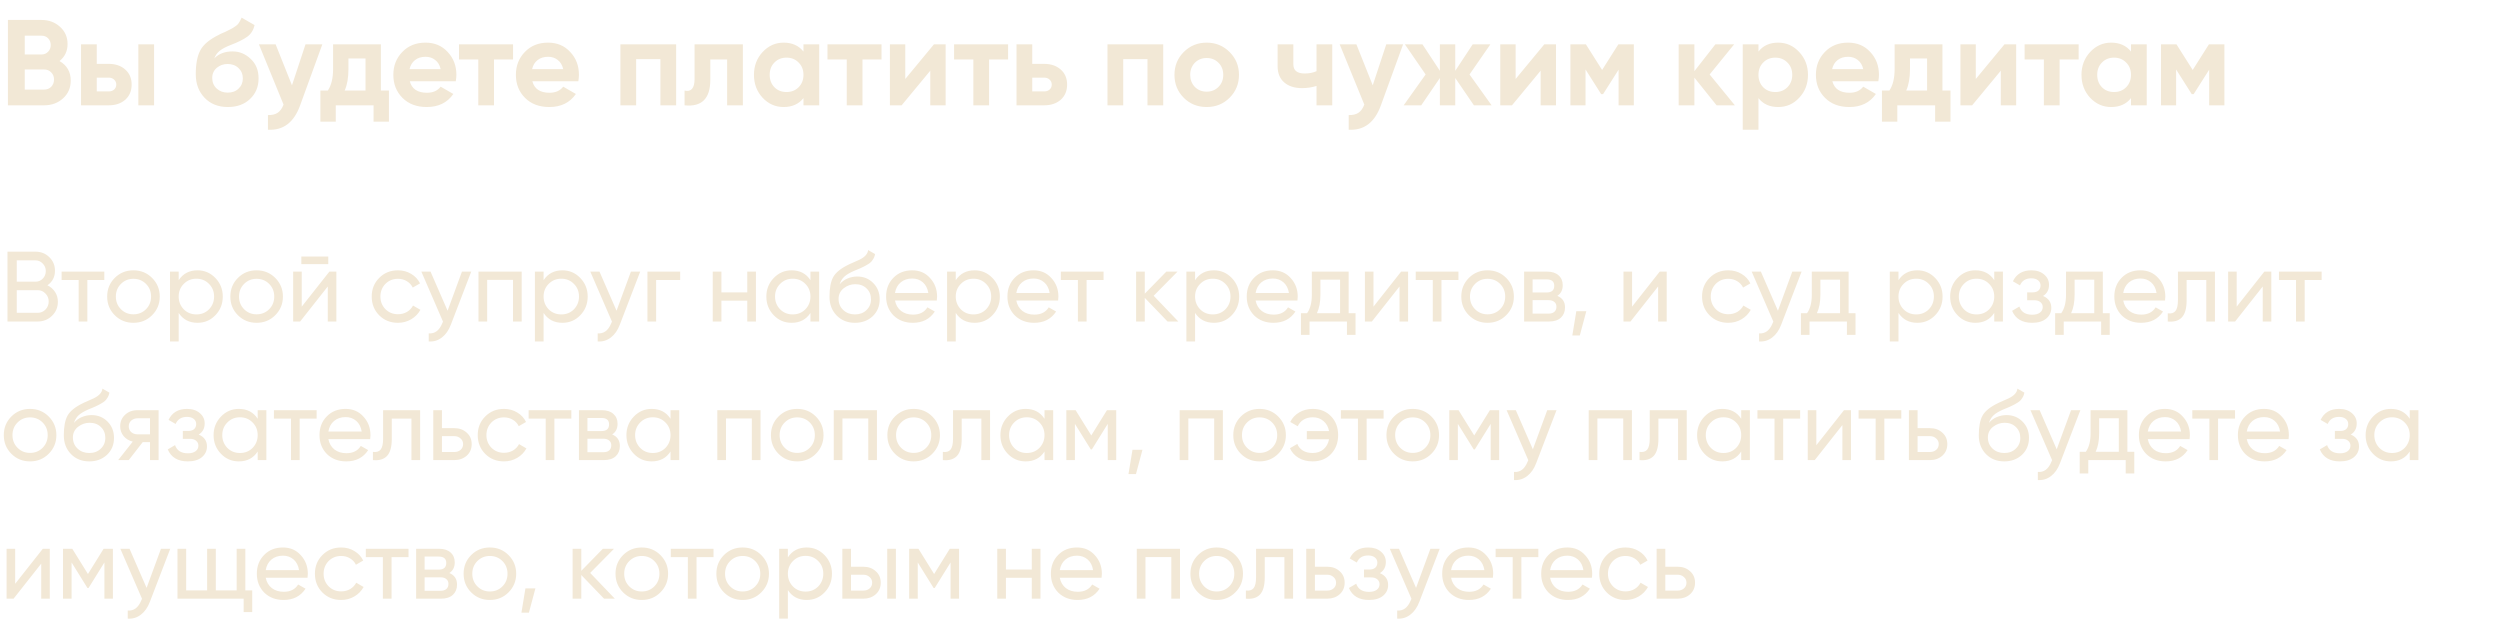 <?xml version="1.0" encoding="UTF-8"?> <svg xmlns="http://www.w3.org/2000/svg" width="451" height="116" viewBox="0 0 451 116" fill="none"> <path d="M10.736 11.014C12.085 11.791 12.76 12.965 12.76 14.534C12.76 15.839 12.298 16.91 11.374 17.746C10.45 18.582 9.313 19 7.964 19H1.43V3.6H7.502C8.807 3.6 9.915 4.011 10.824 4.832C11.733 5.653 12.188 6.687 12.188 7.934C12.188 9.21 11.704 10.237 10.736 11.014ZM7.502 6.438H4.466V9.826H7.502C7.971 9.826 8.36 9.665 8.668 9.342C8.991 9.019 9.152 8.616 9.152 8.132C9.152 7.648 8.998 7.245 8.69 6.922C8.382 6.599 7.986 6.438 7.502 6.438ZM4.466 16.162H7.964C8.477 16.162 8.903 15.993 9.24 15.656C9.577 15.304 9.746 14.864 9.746 14.336C9.746 13.823 9.577 13.397 9.24 13.06C8.903 12.708 8.477 12.532 7.964 12.532H4.466V16.162ZM17.456 11.52H19.59C20.837 11.52 21.842 11.865 22.604 12.554C23.367 13.229 23.748 14.131 23.748 15.26C23.748 16.389 23.367 17.299 22.604 17.988C21.842 18.663 20.837 19 19.59 19H14.618V8H17.456V11.52ZM24.958 19V8H27.796V19H24.958ZM17.456 16.492H19.612C20.008 16.492 20.331 16.382 20.58 16.162C20.844 15.927 20.976 15.627 20.976 15.26C20.976 14.893 20.844 14.593 20.58 14.358C20.331 14.123 20.008 14.006 19.612 14.006H17.456V16.492ZM41.102 19.308C39.371 19.308 37.971 18.751 36.9 17.636C35.844 16.521 35.316 15.106 35.316 13.39C35.316 11.527 35.594 10.083 36.152 9.056C36.694 8.029 37.816 7.098 39.518 6.262C39.562 6.233 39.642 6.189 39.76 6.13C39.892 6.071 40.024 6.013 40.156 5.954C40.303 5.895 40.442 5.837 40.574 5.778L41.498 5.316C41.718 5.213 41.953 5.081 42.202 4.92C42.569 4.7 42.84 4.473 43.016 4.238C43.192 4.003 43.383 3.651 43.588 3.182L45.92 4.524C45.729 5.419 45.297 6.115 44.622 6.614C43.932 7.113 42.935 7.611 41.63 8.11C40.721 8.462 40.046 8.821 39.606 9.188C39.166 9.555 38.85 10.002 38.66 10.53C39.467 9.694 40.566 9.276 41.96 9.276C43.192 9.276 44.277 9.723 45.216 10.618C46.169 11.498 46.646 12.671 46.646 14.138C46.646 15.649 46.133 16.888 45.106 17.856C44.094 18.824 42.759 19.308 41.102 19.308ZM41.058 11.542C40.325 11.542 39.679 11.769 39.122 12.224C38.565 12.693 38.286 13.302 38.286 14.05C38.286 14.827 38.55 15.465 39.078 15.964C39.62 16.463 40.288 16.712 41.08 16.712C41.886 16.712 42.539 16.47 43.038 15.986C43.551 15.502 43.808 14.886 43.808 14.138C43.808 13.39 43.551 12.774 43.038 12.29C42.525 11.791 41.864 11.542 41.058 11.542ZM52.671 15.392L55.113 8H58.149L54.145 19C53.03 22.095 51.094 23.561 48.337 23.4V20.76C49.085 20.775 49.671 20.635 50.097 20.342C50.537 20.049 50.889 19.557 51.153 18.868L46.709 8H49.723L52.671 15.392ZM68.712 8V16.338H70.164V21.948H67.392V19H60.572V21.948H57.8V16.338H59.142C59.772 15.399 60.088 14.101 60.088 12.444V8H68.712ZM62.178 16.338H65.94V10.552H62.86V12.444C62.86 14.028 62.632 15.326 62.178 16.338ZM82.222 14.666H73.928C74.295 16.045 75.329 16.734 77.03 16.734C78.116 16.734 78.937 16.367 79.494 15.634L81.782 16.954C80.697 18.523 79.098 19.308 76.986 19.308C75.168 19.308 73.708 18.758 72.608 17.658C71.508 16.558 70.958 15.172 70.958 13.5C70.958 11.857 71.501 10.479 72.586 9.364C73.657 8.249 75.05 7.692 76.766 7.692C78.394 7.692 79.722 8.249 80.748 9.364C81.804 10.479 82.332 11.857 82.332 13.5C82.332 13.808 82.296 14.197 82.222 14.666ZM73.884 12.466H79.494C79.333 11.747 79.003 11.197 78.504 10.816C78.02 10.435 77.441 10.244 76.766 10.244C76.004 10.244 75.373 10.442 74.874 10.838C74.376 11.219 74.046 11.762 73.884 12.466ZM82.806 8H92.552V10.728H89.12V19H86.282V10.728H82.806V8ZM104.33 14.666H96.036C96.403 16.045 97.436 16.734 99.138 16.734C100.223 16.734 101.045 16.367 101.602 15.634L103.89 16.954C102.805 18.523 101.206 19.308 99.094 19.308C97.275 19.308 95.816 18.758 94.716 17.658C93.616 16.558 93.066 15.172 93.066 13.5C93.066 11.857 93.609 10.479 94.694 9.364C95.764 8.249 97.158 7.692 98.874 7.692C100.502 7.692 101.829 8.249 102.856 9.364C103.912 10.479 104.44 11.857 104.44 13.5C104.44 13.808 104.403 14.197 104.33 14.666ZM95.992 12.466H101.602C101.441 11.747 101.111 11.197 100.612 10.816C100.128 10.435 99.549 10.244 98.874 10.244C98.111 10.244 97.481 10.442 96.982 10.838C96.483 11.219 96.153 11.762 95.992 12.466ZM111.921 8H121.975V19H119.137V10.662H114.759V19H111.921V8ZM125.301 8H134.013V19H131.175V10.728H128.139V14.402C128.139 17.79 126.592 19.323 123.497 19V16.338C124.084 16.485 124.531 16.382 124.839 16.03C125.147 15.678 125.301 15.084 125.301 14.248V8ZM144.945 9.298V8H147.783V19H144.945V17.702C144.094 18.773 142.899 19.308 141.359 19.308C139.892 19.308 138.631 18.751 137.575 17.636C136.534 16.507 136.013 15.128 136.013 13.5C136.013 11.887 136.534 10.515 137.575 9.386C138.631 8.257 139.892 7.692 141.359 7.692C142.899 7.692 144.094 8.227 144.945 9.298ZM139.709 15.744C140.281 16.316 141.007 16.602 141.887 16.602C142.767 16.602 143.493 16.316 144.065 15.744C144.652 15.157 144.945 14.409 144.945 13.5C144.945 12.591 144.652 11.85 144.065 11.278C143.493 10.691 142.767 10.398 141.887 10.398C141.007 10.398 140.281 10.691 139.709 11.278C139.137 11.85 138.851 12.591 138.851 13.5C138.851 14.409 139.137 15.157 139.709 15.744ZM149.279 8H159.025V10.728H155.593V19H152.755V10.728H149.279V8ZM163.312 14.248L168.482 8H170.594V19H167.822V12.752L162.652 19H160.54V8H163.312V14.248ZM172.116 8H181.862V10.728H178.43V19H175.592V10.728H172.116V8ZM186.216 11.52H188.35C189.597 11.52 190.601 11.865 191.364 12.554C192.127 13.229 192.508 14.131 192.508 15.26C192.508 16.389 192.127 17.299 191.364 17.988C190.601 18.663 189.597 19 188.35 19H183.378V8H186.216V11.52ZM186.216 16.492H188.372C188.768 16.492 189.091 16.382 189.34 16.162C189.604 15.927 189.736 15.627 189.736 15.26C189.736 14.893 189.604 14.593 189.34 14.358C189.091 14.123 188.768 14.006 188.372 14.006H186.216V16.492ZM199.792 8H209.846V19H207.008V10.662H202.63V19H199.792V8ZM221.818 17.636C220.704 18.751 219.325 19.308 217.682 19.308C216.04 19.308 214.661 18.751 213.546 17.636C212.432 16.521 211.874 15.143 211.874 13.5C211.874 11.872 212.432 10.501 213.546 9.386C214.676 8.257 216.054 7.692 217.682 7.692C219.31 7.692 220.689 8.257 221.818 9.386C222.948 10.515 223.512 11.887 223.512 13.5C223.512 15.128 222.948 16.507 221.818 17.636ZM215.548 15.678C216.12 16.25 216.832 16.536 217.682 16.536C218.533 16.536 219.244 16.25 219.816 15.678C220.388 15.106 220.674 14.38 220.674 13.5C220.674 12.62 220.388 11.894 219.816 11.322C219.244 10.75 218.533 10.464 217.682 10.464C216.832 10.464 216.12 10.75 215.548 11.322C214.991 11.909 214.712 12.635 214.712 13.5C214.712 14.365 214.991 15.091 215.548 15.678ZM237.499 12.84V8H240.337V19H237.499V15.502C236.678 15.766 235.805 15.898 234.881 15.898C233.532 15.898 232.461 15.553 231.669 14.864C230.877 14.175 230.481 13.199 230.481 11.938V8H233.319V11.608C233.319 12.708 234.001 13.258 235.365 13.258C236.172 13.258 236.883 13.119 237.499 12.84ZM247.641 15.392L250.083 8H253.119L249.115 19C248.001 22.095 246.065 23.561 243.307 23.4V20.76C244.055 20.775 244.642 20.635 245.067 20.342C245.507 20.049 245.859 19.557 246.123 18.868L241.679 8H244.693L247.641 15.392ZM265.102 13.434L269.084 19H265.894L262.528 14.072V19H259.756V14.072L256.39 19H253.222L257.182 13.434L253.442 8H256.61L259.756 12.774V8H262.528V12.774L265.674 8H268.864L265.102 13.434ZM273.42 14.248L278.59 8H280.702V19H277.93V12.752L272.76 19H270.648V8H273.42V14.248ZM291.948 8H294.742V19H291.992V12.576L289.198 16.976H288.846L286.03 12.532V19H283.302V8H286.096L289.022 12.62L291.948 8ZM308.419 13.434L312.973 19H309.673L305.669 14.006V19H302.831V8H305.669V12.84L309.453 8H312.841L308.419 13.434ZM320.792 7.692C322.273 7.692 323.534 8.257 324.576 9.386C325.632 10.515 326.16 11.887 326.16 13.5C326.16 15.143 325.632 16.521 324.576 17.636C323.549 18.751 322.288 19.308 320.792 19.308C319.252 19.308 318.064 18.773 317.228 17.702V23.4H314.39V8H317.228V9.298C318.064 8.227 319.252 7.692 320.792 7.692ZM318.086 15.744C318.658 16.316 319.384 16.602 320.264 16.602C321.144 16.602 321.87 16.316 322.442 15.744C323.028 15.157 323.322 14.409 323.322 13.5C323.322 12.591 323.028 11.85 322.442 11.278C321.87 10.691 321.144 10.398 320.264 10.398C319.384 10.398 318.658 10.691 318.086 11.278C317.514 11.85 317.228 12.591 317.228 13.5C317.228 14.409 317.514 15.157 318.086 15.744ZM338.853 14.666H330.559C330.926 16.045 331.96 16.734 333.661 16.734C334.747 16.734 335.568 16.367 336.125 15.634L338.413 16.954C337.328 18.523 335.729 19.308 333.617 19.308C331.799 19.308 330.339 18.758 329.239 17.658C328.139 16.558 327.589 15.172 327.589 13.5C327.589 11.857 328.132 10.479 329.217 9.364C330.288 8.249 331.681 7.692 333.397 7.692C335.025 7.692 336.353 8.249 337.379 9.364C338.435 10.479 338.963 11.857 338.963 13.5C338.963 13.808 338.927 14.197 338.853 14.666ZM330.515 12.466H336.125C335.964 11.747 335.634 11.197 335.135 10.816C334.651 10.435 334.072 10.244 333.397 10.244C332.635 10.244 332.004 10.442 331.505 10.838C331.007 11.219 330.677 11.762 330.515 12.466ZM350.415 8V16.338H351.867V21.948H349.095V19H342.275V21.948H339.503V16.338H340.845C341.475 15.399 341.791 14.101 341.791 12.444V8H350.415ZM343.881 16.338H347.643V10.552H344.563V12.444C344.563 14.028 344.335 15.326 343.881 16.338ZM356.435 14.248L361.605 8H363.717V19H360.945V12.752L355.775 19H353.663V8H356.435V14.248ZM365.24 8H374.986V10.728H371.554V19H368.716V10.728H365.24V8ZM384.431 9.298V8H387.269V19H384.431V17.702C383.581 18.773 382.385 19.308 380.845 19.308C379.379 19.308 378.117 18.751 377.061 17.636C376.02 16.507 375.499 15.128 375.499 13.5C375.499 11.887 376.02 10.515 377.061 9.386C378.117 8.257 379.379 7.692 380.845 7.692C382.385 7.692 383.581 8.227 384.431 9.298ZM379.195 15.744C379.767 16.316 380.493 16.602 381.373 16.602C382.253 16.602 382.979 16.316 383.551 15.744C384.138 15.157 384.431 14.409 384.431 13.5C384.431 12.591 384.138 11.85 383.551 11.278C382.979 10.691 382.253 10.398 381.373 10.398C380.493 10.398 379.767 10.691 379.195 11.278C378.623 11.85 378.337 12.591 378.337 13.5C378.337 14.409 378.623 15.157 379.195 15.744ZM398.489 8H401.283V19H398.533V12.576L395.739 16.976H395.387L392.571 12.532V19H389.843V8H392.637L395.563 12.62L398.489 8Z" fill="#F2E8D6"></path> <path d="M8.55 51.466C9.138 51.754 9.6 52.156 9.936 52.672C10.272 53.188 10.44 53.776 10.44 54.436C10.44 55.444 10.086 56.29 9.378 56.974C8.67 57.658 7.806 58 6.786 58H1.35V45.4H6.39C7.386 45.4 8.22 45.73 8.892 46.39C9.576 47.05 9.918 47.866 9.918 48.838C9.918 49.966 9.462 50.842 8.55 51.466ZM6.39 46.966H3.024V50.818H6.39C6.918 50.818 7.362 50.632 7.722 50.26C8.082 49.888 8.262 49.432 8.262 48.892C8.262 48.364 8.076 47.914 7.704 47.542C7.344 47.158 6.906 46.966 6.39 46.966ZM3.024 56.434H6.786C7.35 56.434 7.824 56.236 8.208 55.84C8.592 55.444 8.784 54.958 8.784 54.382C8.784 53.818 8.586 53.338 8.19 52.942C7.818 52.546 7.35 52.348 6.786 52.348H3.024V56.434ZM11.114 49H18.818V50.512H15.758V58H14.192V50.512H11.114V49ZM27.434 56.866C26.522 57.778 25.4 58.234 24.068 58.234C22.736 58.234 21.614 57.778 20.702 56.866C19.79 55.954 19.334 54.832 19.334 53.5C19.334 52.168 19.79 51.046 20.702 50.134C21.614 49.222 22.736 48.766 24.068 48.766C25.4 48.766 26.522 49.222 27.434 50.134C28.358 51.058 28.82 52.18 28.82 53.5C28.82 54.82 28.358 55.942 27.434 56.866ZM24.068 56.704C24.968 56.704 25.724 56.398 26.336 55.786C26.948 55.174 27.254 54.412 27.254 53.5C27.254 52.588 26.948 51.826 26.336 51.214C25.724 50.602 24.968 50.296 24.068 50.296C23.18 50.296 22.43 50.602 21.818 51.214C21.206 51.826 20.9 52.588 20.9 53.5C20.9 54.412 21.206 55.174 21.818 55.786C22.43 56.398 23.18 56.704 24.068 56.704ZM35.635 48.766C36.895 48.766 37.968 49.228 38.856 50.152C39.745 51.076 40.188 52.192 40.188 53.5C40.188 54.82 39.745 55.942 38.856 56.866C37.98 57.778 36.907 58.234 35.635 58.234C34.147 58.234 33.013 57.64 32.233 56.452V61.6H30.666V49H32.233V50.548C33.013 49.36 34.147 48.766 35.635 48.766ZM35.437 56.722C36.337 56.722 37.093 56.416 37.705 55.804C38.316 55.168 38.623 54.4 38.623 53.5C38.623 52.588 38.316 51.826 37.705 51.214C37.093 50.59 36.337 50.278 35.437 50.278C34.525 50.278 33.763 50.59 33.151 51.214C32.538 51.826 32.233 52.588 32.233 53.5C32.233 54.4 32.538 55.168 33.151 55.804C33.763 56.416 34.525 56.722 35.437 56.722ZM49.653 56.866C48.741 57.778 47.619 58.234 46.287 58.234C44.955 58.234 43.833 57.778 42.921 56.866C42.009 55.954 41.553 54.832 41.553 53.5C41.553 52.168 42.009 51.046 42.921 50.134C43.833 49.222 44.955 48.766 46.287 48.766C47.619 48.766 48.741 49.222 49.653 50.134C50.577 51.058 51.039 52.18 51.039 53.5C51.039 54.82 50.577 55.942 49.653 56.866ZM46.287 56.704C47.187 56.704 47.943 56.398 48.555 55.786C49.167 55.174 49.473 54.412 49.473 53.5C49.473 52.588 49.167 51.826 48.555 51.214C47.943 50.602 47.187 50.296 46.287 50.296C45.399 50.296 44.649 50.602 44.037 51.214C43.425 51.826 43.119 52.588 43.119 53.5C43.119 54.412 43.425 55.174 44.037 55.786C44.649 56.398 45.399 56.704 46.287 56.704ZM59.221 47.65H54.361V46.282H59.221V47.65ZM54.433 55.318L59.419 49H60.679V58H59.131V51.682L54.145 58H52.885V49H54.433V55.318ZM71.793 58.234C70.437 58.234 69.309 57.784 68.409 56.884C67.509 55.972 67.059 54.844 67.059 53.5C67.059 52.156 67.509 51.034 68.409 50.134C69.309 49.222 70.437 48.766 71.793 48.766C72.681 48.766 73.479 48.982 74.187 49.414C74.895 49.834 75.423 50.404 75.771 51.124L74.457 51.88C74.229 51.4 73.875 51.016 73.395 50.728C72.927 50.44 72.393 50.296 71.793 50.296C70.893 50.296 70.137 50.602 69.525 51.214C68.925 51.838 68.625 52.6 68.625 53.5C68.625 54.388 68.925 55.144 69.525 55.768C70.137 56.38 70.893 56.686 71.793 56.686C72.393 56.686 72.933 56.548 73.413 56.272C73.893 55.984 74.259 55.6 74.511 55.12L75.843 55.894C75.447 56.614 74.889 57.184 74.169 57.604C73.449 58.024 72.657 58.234 71.793 58.234ZM80.745 56.056L83.337 49H85.011L81.339 58.558C80.955 59.578 80.415 60.352 79.719 60.88C79.023 61.42 78.231 61.66 77.343 61.6V60.142C78.435 60.226 79.245 59.626 79.773 58.342L79.917 58.018L76.011 49H77.667L80.745 56.056ZM86.319 49H94.113V58H92.547V50.494H87.885V58H86.319V49ZM101.465 48.766C102.725 48.766 103.799 49.228 104.687 50.152C105.575 51.076 106.019 52.192 106.019 53.5C106.019 54.82 105.575 55.942 104.687 56.866C103.811 57.778 102.737 58.234 101.465 58.234C99.977 58.234 98.843 57.64 98.063 56.452V61.6H96.497V49H98.063V50.548C98.843 49.36 99.977 48.766 101.465 48.766ZM101.267 56.722C102.167 56.722 102.923 56.416 103.535 55.804C104.147 55.168 104.453 54.4 104.453 53.5C104.453 52.588 104.147 51.826 103.535 51.214C102.923 50.59 102.167 50.278 101.267 50.278C100.355 50.278 99.593 50.59 98.981 51.214C98.369 51.826 98.063 52.588 98.063 53.5C98.063 54.4 98.369 55.168 98.981 55.804C99.593 56.416 100.355 56.722 101.267 56.722ZM111.226 56.056L113.818 49H115.492L111.82 58.558C111.436 59.578 110.896 60.352 110.2 60.88C109.504 61.42 108.712 61.66 107.824 61.6V60.142C108.916 60.226 109.726 59.626 110.254 58.342L110.398 58.018L106.492 49H108.148L111.226 56.056ZM116.799 49H122.703V50.512H118.365V58H116.799V49ZM134.805 52.744V49H136.371V58H134.805V54.238H130.143V58H128.577V49H130.143V52.744H134.805ZM146.206 50.548V49H147.772V58H146.206V56.452C145.438 57.64 144.304 58.234 142.804 58.234C141.532 58.234 140.458 57.778 139.582 56.866C138.694 55.942 138.25 54.82 138.25 53.5C138.25 52.192 138.694 51.076 139.582 50.152C140.47 49.228 141.544 48.766 142.804 48.766C144.304 48.766 145.438 49.36 146.206 50.548ZM143.002 56.722C143.914 56.722 144.676 56.416 145.288 55.804C145.9 55.168 146.206 54.4 146.206 53.5C146.206 52.588 145.9 51.826 145.288 51.214C144.676 50.59 143.914 50.278 143.002 50.278C142.102 50.278 141.346 50.59 140.734 51.214C140.122 51.826 139.816 52.588 139.816 53.5C139.816 54.4 140.122 55.168 140.734 55.804C141.346 56.416 142.102 56.722 143.002 56.722ZM154.231 58.234C152.899 58.234 151.801 57.796 150.937 56.92C150.073 56.032 149.641 54.904 149.641 53.536C149.641 51.988 149.863 50.806 150.307 49.99C150.763 49.162 151.687 48.412 153.079 47.74C153.151 47.704 153.235 47.662 153.331 47.614C153.439 47.566 153.565 47.512 153.709 47.452C153.865 47.38 153.997 47.32 154.105 47.272L155.077 46.84C156.037 46.36 156.547 45.784 156.607 45.112L157.867 45.832C157.783 46.252 157.645 46.588 157.453 46.84C157.441 46.864 157.405 46.918 157.345 47.002C157.285 47.074 157.243 47.128 157.219 47.164C157.195 47.188 157.153 47.23 157.093 47.29C157.045 47.338 156.991 47.386 156.931 47.434C156.883 47.482 156.817 47.53 156.733 47.578C156.289 47.854 155.971 48.034 155.779 48.118C155.707 48.154 155.629 48.19 155.545 48.226C155.473 48.262 155.413 48.292 155.365 48.316C155.317 48.34 155.281 48.358 155.257 48.37L154.663 48.622L154.087 48.856C153.283 49.204 152.689 49.558 152.305 49.918C151.921 50.278 151.645 50.734 151.477 51.286C151.849 50.83 152.317 50.482 152.881 50.242C153.457 50.002 154.045 49.882 154.645 49.882C155.785 49.882 156.739 50.266 157.507 51.034C158.299 51.814 158.695 52.804 158.695 54.004C158.695 55.228 158.275 56.242 157.435 57.046C156.583 57.838 155.515 58.234 154.231 58.234ZM157.129 54.004C157.129 53.2 156.865 52.546 156.337 52.042C155.821 51.526 155.137 51.268 154.285 51.268C153.529 51.268 152.833 51.514 152.197 52.006C151.585 52.498 151.279 53.134 151.279 53.914C151.279 54.73 151.561 55.402 152.125 55.93C152.689 56.458 153.391 56.722 154.231 56.722C155.083 56.722 155.773 56.464 156.301 55.948C156.853 55.432 157.129 54.784 157.129 54.004ZM168.998 54.22H161.456C161.612 55.012 161.978 55.636 162.554 56.092C163.13 56.536 163.85 56.758 164.714 56.758C165.902 56.758 166.766 56.32 167.306 55.444L168.638 56.2C167.75 57.556 166.43 58.234 164.678 58.234C163.262 58.234 162.098 57.79 161.186 56.902C160.298 55.99 159.854 54.856 159.854 53.5C159.854 52.132 160.292 51.004 161.168 50.116C162.044 49.216 163.178 48.766 164.57 48.766C165.89 48.766 166.964 49.234 167.792 50.17C168.632 51.082 169.052 52.198 169.052 53.518C169.052 53.746 169.034 53.98 168.998 54.22ZM164.57 50.242C163.742 50.242 163.046 50.476 162.482 50.944C161.93 51.412 161.588 52.048 161.456 52.852H167.468C167.336 52.024 167.006 51.382 166.478 50.926C165.95 50.47 165.314 50.242 164.57 50.242ZM175.82 48.766C177.08 48.766 178.154 49.228 179.042 50.152C179.93 51.076 180.374 52.192 180.374 53.5C180.374 54.82 179.93 55.942 179.042 56.866C178.166 57.778 177.092 58.234 175.82 58.234C174.332 58.234 173.198 57.64 172.418 56.452V61.6H170.852V49H172.418V50.548C173.198 49.36 174.332 48.766 175.82 48.766ZM175.622 56.722C176.522 56.722 177.278 56.416 177.89 55.804C178.502 55.168 178.808 54.4 178.808 53.5C178.808 52.588 178.502 51.826 177.89 51.214C177.278 50.59 176.522 50.278 175.622 50.278C174.71 50.278 173.948 50.59 173.336 51.214C172.724 51.826 172.418 52.588 172.418 53.5C172.418 54.4 172.724 55.168 173.336 55.804C173.948 56.416 174.71 56.722 175.622 56.722ZM190.883 54.22H183.341C183.497 55.012 183.863 55.636 184.439 56.092C185.015 56.536 185.735 56.758 186.599 56.758C187.787 56.758 188.651 56.32 189.191 55.444L190.523 56.2C189.635 57.556 188.315 58.234 186.563 58.234C185.147 58.234 183.983 57.79 183.071 56.902C182.183 55.99 181.739 54.856 181.739 53.5C181.739 52.132 182.177 51.004 183.053 50.116C183.929 49.216 185.063 48.766 186.455 48.766C187.775 48.766 188.849 49.234 189.677 50.17C190.517 51.082 190.937 52.198 190.937 53.518C190.937 53.746 190.919 53.98 190.883 54.22ZM186.455 50.242C185.627 50.242 184.931 50.476 184.367 50.944C183.815 51.412 183.473 52.048 183.341 52.852H189.353C189.221 52.024 188.891 51.382 188.363 50.926C187.835 50.47 187.199 50.242 186.455 50.242ZM191.377 49H199.081V50.512H196.021V58H194.455V50.512H191.377V49ZM208.122 53.356L212.568 58H210.624L206.52 53.734V58H204.954V49H206.52V52.978L210.408 49H212.424L208.122 53.356ZM218.992 48.766C220.252 48.766 221.326 49.228 222.214 50.152C223.102 51.076 223.546 52.192 223.546 53.5C223.546 54.82 223.102 55.942 222.214 56.866C221.338 57.778 220.264 58.234 218.992 58.234C217.504 58.234 216.37 57.64 215.59 56.452V61.6H214.024V49H215.59V50.548C216.37 49.36 217.504 48.766 218.992 48.766ZM218.794 56.722C219.694 56.722 220.45 56.416 221.062 55.804C221.674 55.168 221.98 54.4 221.98 53.5C221.98 52.588 221.674 51.826 221.062 51.214C220.45 50.59 219.694 50.278 218.794 50.278C217.882 50.278 217.12 50.59 216.508 51.214C215.896 51.826 215.59 52.588 215.59 53.5C215.59 54.4 215.896 55.168 216.508 55.804C217.12 56.416 217.882 56.722 218.794 56.722ZM234.055 54.22H226.513C226.669 55.012 227.035 55.636 227.611 56.092C228.187 56.536 228.907 56.758 229.771 56.758C230.959 56.758 231.823 56.32 232.363 55.444L233.695 56.2C232.807 57.556 231.487 58.234 229.735 58.234C228.319 58.234 227.155 57.79 226.243 56.902C225.355 55.99 224.911 54.856 224.911 53.5C224.911 52.132 225.349 51.004 226.225 50.116C227.101 49.216 228.235 48.766 229.627 48.766C230.947 48.766 232.021 49.234 232.849 50.17C233.689 51.082 234.109 52.198 234.109 53.518C234.109 53.746 234.091 53.98 234.055 54.22ZM229.627 50.242C228.799 50.242 228.103 50.476 227.539 50.944C226.987 51.412 226.645 52.048 226.513 52.852H232.525C232.393 52.024 232.063 51.382 231.535 50.926C231.007 50.47 230.371 50.242 229.627 50.242ZM243.297 49V56.506H244.539V60.412H242.991V58H236.241V60.412H234.693V56.506H235.791C236.367 55.714 236.655 54.604 236.655 53.176V49H243.297ZM237.573 56.506H241.749V50.458H238.203V53.176C238.203 54.496 237.993 55.606 237.573 56.506ZM247.775 55.318L252.761 49H254.021V58H252.473V51.682L247.487 58H246.227V49H247.775V55.318ZM255.397 49H263.101V50.512H260.041V58H258.475V50.512H255.397V49ZM271.718 56.866C270.806 57.778 269.684 58.234 268.352 58.234C267.02 58.234 265.898 57.778 264.986 56.866C264.074 55.954 263.618 54.832 263.618 53.5C263.618 52.168 264.074 51.046 264.986 50.134C265.898 49.222 267.02 48.766 268.352 48.766C269.684 48.766 270.806 49.222 271.718 50.134C272.642 51.058 273.104 52.18 273.104 53.5C273.104 54.82 272.642 55.942 271.718 56.866ZM268.352 56.704C269.252 56.704 270.008 56.398 270.62 55.786C271.232 55.174 271.538 54.412 271.538 53.5C271.538 52.588 271.232 51.826 270.62 51.214C270.008 50.602 269.252 50.296 268.352 50.296C267.464 50.296 266.714 50.602 266.102 51.214C265.49 51.826 265.184 52.588 265.184 53.5C265.184 54.412 265.49 55.174 266.102 55.786C266.714 56.398 267.464 56.704 268.352 56.704ZM280.944 53.374C281.868 53.758 282.33 54.454 282.33 55.462C282.33 56.23 282.078 56.848 281.574 57.316C281.07 57.772 280.362 58 279.45 58H274.95V49H279.09C279.978 49 280.668 49.222 281.16 49.666C281.664 50.11 281.916 50.704 281.916 51.448C281.916 52.312 281.592 52.954 280.944 53.374ZM279.018 50.404H276.48V52.762H279.018C279.93 52.762 280.386 52.36 280.386 51.556C280.386 50.788 279.93 50.404 279.018 50.404ZM276.48 56.578H279.36C279.816 56.578 280.164 56.47 280.404 56.254C280.656 56.038 280.782 55.732 280.782 55.336C280.782 54.964 280.656 54.676 280.404 54.472C280.164 54.256 279.816 54.148 279.36 54.148H276.48V56.578ZM284.367 56.146H286.167L284.997 60.52H283.647L284.367 56.146ZM294.427 55.318L299.413 49H300.673V58H299.125V51.682L294.139 58H292.879V49H294.427V55.318ZM311.787 58.234C310.431 58.234 309.303 57.784 308.403 56.884C307.503 55.972 307.053 54.844 307.053 53.5C307.053 52.156 307.503 51.034 308.403 50.134C309.303 49.222 310.431 48.766 311.787 48.766C312.675 48.766 313.473 48.982 314.181 49.414C314.889 49.834 315.417 50.404 315.765 51.124L314.451 51.88C314.223 51.4 313.869 51.016 313.389 50.728C312.921 50.44 312.387 50.296 311.787 50.296C310.887 50.296 310.131 50.602 309.519 51.214C308.919 51.838 308.619 52.6 308.619 53.5C308.619 54.388 308.919 55.144 309.519 55.768C310.131 56.38 310.887 56.686 311.787 56.686C312.387 56.686 312.927 56.548 313.407 56.272C313.887 55.984 314.253 55.6 314.505 55.12L315.837 55.894C315.441 56.614 314.883 57.184 314.163 57.604C313.443 58.024 312.651 58.234 311.787 58.234ZM320.739 56.056L323.331 49H325.005L321.333 58.558C320.949 59.578 320.409 60.352 319.713 60.88C319.017 61.42 318.225 61.66 317.337 61.6V60.142C318.429 60.226 319.239 59.626 319.767 58.342L319.911 58.018L316.005 49H317.661L320.739 56.056ZM333.491 49V56.506H334.732V60.412H333.185V58H326.435V60.412H324.887V56.506H325.985C326.561 55.714 326.849 54.604 326.849 53.176V49H333.491ZM327.767 56.506H331.943V50.458H328.397V53.176C328.397 54.496 328.187 55.606 327.767 56.506ZM345.888 48.766C347.148 48.766 348.222 49.228 349.11 50.152C349.998 51.076 350.442 52.192 350.442 53.5C350.442 54.82 349.998 55.942 349.11 56.866C348.234 57.778 347.16 58.234 345.888 58.234C344.4 58.234 343.266 57.64 342.486 56.452V61.6H340.92V49H342.486V50.548C343.266 49.36 344.4 48.766 345.888 48.766ZM345.69 56.722C346.59 56.722 347.346 56.416 347.958 55.804C348.57 55.168 348.876 54.4 348.876 53.5C348.876 52.588 348.57 51.826 347.958 51.214C347.346 50.59 346.59 50.278 345.69 50.278C344.778 50.278 344.016 50.59 343.404 51.214C342.792 51.826 342.486 52.588 342.486 53.5C342.486 54.4 342.792 55.168 343.404 55.804C344.016 56.416 344.778 56.722 345.69 56.722ZM359.763 50.548V49H361.329V58H359.763V56.452C358.995 57.64 357.861 58.234 356.361 58.234C355.089 58.234 354.015 57.778 353.139 56.866C352.251 55.942 351.807 54.82 351.807 53.5C351.807 52.192 352.251 51.076 353.139 50.152C354.027 49.228 355.101 48.766 356.361 48.766C357.861 48.766 358.995 49.36 359.763 50.548ZM356.559 56.722C357.471 56.722 358.233 56.416 358.845 55.804C359.457 55.168 359.763 54.4 359.763 53.5C359.763 52.588 359.457 51.826 358.845 51.214C358.233 50.59 357.471 50.278 356.559 50.278C355.659 50.278 354.903 50.59 354.291 51.214C353.679 51.826 353.373 52.588 353.373 53.5C353.373 54.4 353.679 55.168 354.291 55.804C354.903 56.416 355.659 56.722 356.559 56.722ZM368.562 53.392C369.558 53.812 370.056 54.526 370.056 55.534C370.056 56.314 369.75 56.962 369.138 57.478C368.526 57.982 367.68 58.234 366.6 58.234C364.8 58.234 363.594 57.514 362.982 56.074L364.296 55.3C364.632 56.284 365.406 56.776 366.618 56.776C367.206 56.776 367.668 56.65 368.004 56.398C368.34 56.146 368.508 55.81 368.508 55.39C368.508 55.03 368.37 54.736 368.094 54.508C367.83 54.28 367.47 54.166 367.014 54.166H365.7V52.744H366.672C367.128 52.744 367.482 52.636 367.734 52.42C367.986 52.192 368.112 51.886 368.112 51.502C368.112 51.106 367.962 50.794 367.662 50.566C367.362 50.326 366.96 50.206 366.456 50.206C365.448 50.206 364.764 50.632 364.404 51.484L363.126 50.746C363.762 49.426 364.872 48.766 366.456 48.766C367.416 48.766 368.184 49.018 368.76 49.522C369.348 50.014 369.642 50.632 369.642 51.376C369.642 52.288 369.282 52.96 368.562 53.392ZM379.352 49V56.506H380.594V60.412H379.046V58H372.296V60.412H370.748V56.506H371.846C372.422 55.714 372.71 54.604 372.71 53.176V49H379.352ZM373.628 56.506H377.804V50.458H374.258V53.176C374.258 54.496 374.048 55.606 373.628 56.506ZM390.57 54.22H383.028C383.184 55.012 383.55 55.636 384.126 56.092C384.702 56.536 385.422 56.758 386.286 56.758C387.474 56.758 388.338 56.32 388.878 55.444L390.21 56.2C389.322 57.556 388.002 58.234 386.25 58.234C384.834 58.234 383.67 57.79 382.758 56.902C381.87 55.99 381.426 54.856 381.426 53.5C381.426 52.132 381.864 51.004 382.74 50.116C383.616 49.216 384.75 48.766 386.142 48.766C387.462 48.766 388.536 49.234 389.364 50.17C390.204 51.082 390.624 52.198 390.624 53.518C390.624 53.746 390.606 53.98 390.57 54.22ZM386.142 50.242C385.314 50.242 384.618 50.476 384.054 50.944C383.502 51.412 383.16 52.048 383.028 52.852H389.04C388.908 52.024 388.578 51.382 388.05 50.926C387.522 50.47 386.886 50.242 386.142 50.242ZM392.901 49H399.579V58H398.013V50.512H394.467V54.184C394.467 55.624 394.179 56.65 393.603 57.262C393.027 57.862 392.181 58.108 391.065 58V56.524C391.689 56.608 392.151 56.47 392.451 56.11C392.751 55.738 392.901 55.084 392.901 54.148V49ZM403.5 55.318L408.486 49H409.746V58H408.198V51.682L403.212 58H401.952V49H403.5V55.318ZM411.121 49H418.825V50.512H415.765V58H414.199V50.512H411.121V49ZM8.784 81.866C7.872 82.778 6.75 83.234 5.418 83.234C4.086 83.234 2.964 82.778 2.052 81.866C1.14 80.954 0.684 79.832 0.684 78.5C0.684 77.168 1.14 76.046 2.052 75.134C2.964 74.222 4.086 73.766 5.418 73.766C6.75 73.766 7.872 74.222 8.784 75.134C9.708 76.058 10.17 77.18 10.17 78.5C10.17 79.82 9.708 80.942 8.784 81.866ZM5.418 81.704C6.318 81.704 7.074 81.398 7.686 80.786C8.298 80.174 8.604 79.412 8.604 78.5C8.604 77.588 8.298 76.826 7.686 76.214C7.074 75.602 6.318 75.296 5.418 75.296C4.53 75.296 3.78 75.602 3.168 76.214C2.556 76.826 2.25 77.588 2.25 78.5C2.25 79.412 2.556 80.174 3.168 80.786C3.78 81.398 4.53 81.704 5.418 81.704ZM16.102 83.234C14.77 83.234 13.672 82.796 12.808 81.92C11.944 81.032 11.512 79.904 11.512 78.536C11.512 76.988 11.734 75.806 12.178 74.99C12.634 74.162 13.558 73.412 14.95 72.74C15.022 72.704 15.106 72.662 15.202 72.614C15.31 72.566 15.436 72.512 15.58 72.452C15.736 72.38 15.868 72.32 15.976 72.272L16.948 71.84C17.908 71.36 18.418 70.784 18.478 70.112L19.738 70.832C19.654 71.252 19.516 71.588 19.324 71.84C19.312 71.864 19.276 71.918 19.216 72.002C19.156 72.074 19.114 72.128 19.09 72.164C19.066 72.188 19.024 72.23 18.964 72.29C18.916 72.338 18.862 72.386 18.802 72.434C18.754 72.482 18.688 72.53 18.604 72.578C18.16 72.854 17.842 73.034 17.65 73.118C17.578 73.154 17.5 73.19 17.416 73.226C17.344 73.262 17.284 73.292 17.236 73.316C17.188 73.34 17.152 73.358 17.128 73.37L16.534 73.622L15.958 73.856C15.154 74.204 14.56 74.558 14.176 74.918C13.792 75.278 13.516 75.734 13.348 76.286C13.72 75.83 14.188 75.482 14.752 75.242C15.328 75.002 15.916 74.882 16.516 74.882C17.656 74.882 18.61 75.266 19.378 76.034C20.17 76.814 20.566 77.804 20.566 79.004C20.566 80.228 20.146 81.242 19.306 82.046C18.454 82.838 17.386 83.234 16.102 83.234ZM19 79.004C19 78.2 18.736 77.546 18.208 77.042C17.692 76.526 17.008 76.268 16.156 76.268C15.4 76.268 14.704 76.514 14.068 77.006C13.456 77.498 13.15 78.134 13.15 78.914C13.15 79.73 13.432 80.402 13.996 80.93C14.56 81.458 15.262 81.722 16.102 81.722C16.954 81.722 17.644 81.464 18.172 80.948C18.724 80.432 19 79.784 19 79.004ZM24.776 74H28.61V83H27.061V79.76H25.747L23.227 83H21.32L23.948 79.67C23.264 79.502 22.712 79.166 22.291 78.662C21.884 78.158 21.68 77.57 21.68 76.898C21.68 76.07 21.974 75.38 22.561 74.828C23.149 74.276 23.887 74 24.776 74ZM24.829 78.356H27.061V75.458H24.829C24.373 75.458 23.989 75.596 23.677 75.872C23.378 76.136 23.227 76.484 23.227 76.916C23.227 77.336 23.378 77.684 23.677 77.96C23.989 78.224 24.373 78.356 24.829 78.356ZM35.843 78.392C36.839 78.812 37.337 79.526 37.337 80.534C37.337 81.314 37.031 81.962 36.419 82.478C35.807 82.982 34.961 83.234 33.881 83.234C32.081 83.234 30.875 82.514 30.263 81.074L31.577 80.3C31.913 81.284 32.687 81.776 33.899 81.776C34.487 81.776 34.949 81.65 35.285 81.398C35.621 81.146 35.789 80.81 35.789 80.39C35.789 80.03 35.651 79.736 35.375 79.508C35.111 79.28 34.751 79.166 34.295 79.166H32.981V77.744H33.953C34.409 77.744 34.763 77.636 35.015 77.42C35.267 77.192 35.393 76.886 35.393 76.502C35.393 76.106 35.243 75.794 34.943 75.566C34.643 75.326 34.241 75.206 33.737 75.206C32.729 75.206 32.045 75.632 31.685 76.484L30.407 75.746C31.043 74.426 32.153 73.766 33.737 73.766C34.697 73.766 35.465 74.018 36.041 74.522C36.629 75.014 36.923 75.632 36.923 76.376C36.923 77.288 36.563 77.96 35.843 78.392ZM46.486 75.548V74H48.052V83H46.486V81.452C45.718 82.64 44.584 83.234 43.084 83.234C41.812 83.234 40.738 82.778 39.862 81.866C38.974 80.942 38.53 79.82 38.53 78.5C38.53 77.192 38.974 76.076 39.862 75.152C40.75 74.228 41.824 73.766 43.084 73.766C44.584 73.766 45.718 74.36 46.486 75.548ZM43.282 81.722C44.194 81.722 44.956 81.416 45.568 80.804C46.18 80.168 46.486 79.4 46.486 78.5C46.486 77.588 46.18 76.826 45.568 76.214C44.956 75.59 44.194 75.278 43.282 75.278C42.382 75.278 41.626 75.59 41.014 76.214C40.402 76.826 40.096 77.588 40.096 78.5C40.096 79.4 40.402 80.168 41.014 80.804C41.626 81.416 42.382 81.722 43.282 81.722ZM49.416 74H57.12V75.512H54.06V83H52.494V75.512H49.416V74ZM66.781 79.22H59.239C59.395 80.012 59.761 80.636 60.337 81.092C60.913 81.536 61.633 81.758 62.497 81.758C63.685 81.758 64.549 81.32 65.089 80.444L66.421 81.2C65.533 82.556 64.213 83.234 62.461 83.234C61.045 83.234 59.881 82.79 58.969 81.902C58.081 80.99 57.637 79.856 57.637 78.5C57.637 77.132 58.075 76.004 58.951 75.116C59.827 74.216 60.961 73.766 62.353 73.766C63.673 73.766 64.747 74.234 65.575 75.17C66.415 76.082 66.835 77.198 66.835 78.518C66.835 78.746 66.817 78.98 66.781 79.22ZM62.353 75.242C61.525 75.242 60.829 75.476 60.265 75.944C59.713 76.412 59.371 77.048 59.239 77.852H65.251C65.119 77.024 64.789 76.382 64.261 75.926C63.733 75.47 63.097 75.242 62.353 75.242ZM69.112 74H75.79V83H74.224V75.512H70.678V79.184C70.678 80.624 70.39 81.65 69.814 82.262C69.238 82.862 68.392 83.108 67.276 83V81.524C67.9 81.608 68.362 81.47 68.662 81.11C68.962 80.738 69.112 80.084 69.112 79.148V74ZM79.729 77.24H81.961C82.861 77.24 83.605 77.51 84.193 78.05C84.793 78.578 85.093 79.268 85.093 80.12C85.093 80.972 84.793 81.668 84.193 82.208C83.593 82.736 82.849 83 81.961 83H78.163V74H79.729V77.24ZM79.729 81.542H81.961C82.417 81.542 82.795 81.41 83.095 81.146C83.395 80.882 83.545 80.54 83.545 80.12C83.545 79.7 83.389 79.358 83.077 79.094C82.777 78.818 82.405 78.68 81.961 78.68H79.729V81.542ZM90.918 83.234C89.562 83.234 88.434 82.784 87.534 81.884C86.634 80.972 86.184 79.844 86.184 78.5C86.184 77.156 86.634 76.034 87.534 75.134C88.434 74.222 89.562 73.766 90.918 73.766C91.806 73.766 92.604 73.982 93.312 74.414C94.02 74.834 94.548 75.404 94.896 76.124L93.582 76.88C93.354 76.4 93 76.016 92.52 75.728C92.052 75.44 91.518 75.296 90.918 75.296C90.018 75.296 89.262 75.602 88.65 76.214C88.05 76.838 87.75 77.6 87.75 78.5C87.75 79.388 88.05 80.144 88.65 80.768C89.262 81.38 90.018 81.686 90.918 81.686C91.518 81.686 92.058 81.548 92.538 81.272C93.018 80.984 93.384 80.6 93.636 80.12L94.968 80.894C94.572 81.614 94.014 82.184 93.294 82.604C92.574 83.024 91.782 83.234 90.918 83.234ZM95.365 74H103.07V75.512H100.01V83H98.444V75.512H95.365V74ZM110.436 78.374C111.36 78.758 111.822 79.454 111.822 80.462C111.822 81.23 111.57 81.848 111.066 82.316C110.562 82.772 109.854 83 108.942 83H104.442V74H108.582C109.47 74 110.16 74.222 110.652 74.666C111.156 75.11 111.408 75.704 111.408 76.448C111.408 77.312 111.084 77.954 110.436 78.374ZM108.51 75.404H105.972V77.762H108.51C109.422 77.762 109.878 77.36 109.878 76.556C109.878 75.788 109.422 75.404 108.51 75.404ZM105.972 81.578H108.852C109.308 81.578 109.656 81.47 109.896 81.254C110.148 81.038 110.274 80.732 110.274 80.336C110.274 79.964 110.148 79.676 109.896 79.472C109.656 79.256 109.308 79.148 108.852 79.148H105.972V81.578ZM120.964 75.548V74H122.53V83H120.964V81.452C120.196 82.64 119.062 83.234 117.562 83.234C116.29 83.234 115.216 82.778 114.34 81.866C113.452 80.942 113.008 79.82 113.008 78.5C113.008 77.192 113.452 76.076 114.34 75.152C115.228 74.228 116.302 73.766 117.562 73.766C119.062 73.766 120.196 74.36 120.964 75.548ZM117.76 81.722C118.672 81.722 119.434 81.416 120.046 80.804C120.658 80.168 120.964 79.4 120.964 78.5C120.964 77.588 120.658 76.826 120.046 76.214C119.434 75.59 118.672 75.278 117.76 75.278C116.86 75.278 116.104 75.59 115.492 76.214C114.88 76.826 114.574 77.588 114.574 78.5C114.574 79.4 114.88 80.168 115.492 80.804C116.104 81.416 116.86 81.722 117.76 81.722ZM129.403 74H137.197V83H135.631V75.494H130.969V83H129.403V74ZM147.177 81.866C146.265 82.778 145.143 83.234 143.811 83.234C142.479 83.234 141.357 82.778 140.445 81.866C139.533 80.954 139.077 79.832 139.077 78.5C139.077 77.168 139.533 76.046 140.445 75.134C141.357 74.222 142.479 73.766 143.811 73.766C145.143 73.766 146.265 74.222 147.177 75.134C148.101 76.058 148.563 77.18 148.563 78.5C148.563 79.82 148.101 80.942 147.177 81.866ZM143.811 81.704C144.711 81.704 145.467 81.398 146.079 80.786C146.691 80.174 146.997 79.412 146.997 78.5C146.997 77.588 146.691 76.826 146.079 76.214C145.467 75.602 144.711 75.296 143.811 75.296C142.923 75.296 142.173 75.602 141.561 76.214C140.949 76.826 140.643 77.588 140.643 78.5C140.643 79.412 140.949 80.174 141.561 80.786C142.173 81.398 142.923 81.704 143.811 81.704ZM150.409 74H158.203V83H156.637V75.494H151.975V83H150.409V74ZM168.182 81.866C167.27 82.778 166.148 83.234 164.816 83.234C163.484 83.234 162.362 82.778 161.45 81.866C160.538 80.954 160.082 79.832 160.082 78.5C160.082 77.168 160.538 76.046 161.45 75.134C162.362 74.222 163.484 73.766 164.816 73.766C166.148 73.766 167.27 74.222 168.182 75.134C169.106 76.058 169.568 77.18 169.568 78.5C169.568 79.82 169.106 80.942 168.182 81.866ZM164.816 81.704C165.716 81.704 166.472 81.398 167.084 80.786C167.696 80.174 168.002 79.412 168.002 78.5C168.002 77.588 167.696 76.826 167.084 76.214C166.472 75.602 165.716 75.296 164.816 75.296C163.928 75.296 163.178 75.602 162.566 76.214C161.954 76.826 161.648 77.588 161.648 78.5C161.648 79.412 161.954 80.174 162.566 80.786C163.178 81.398 163.928 81.704 164.816 81.704ZM171.926 74H178.604V83H177.038V75.512H173.492V79.184C173.492 80.624 173.204 81.65 172.628 82.262C172.052 82.862 171.206 83.108 170.09 83V81.524C170.714 81.608 171.176 81.47 171.476 81.11C171.776 80.738 171.926 80.084 171.926 79.148V74ZM188.429 75.548V74H189.995V83H188.429V81.452C187.661 82.64 186.527 83.234 185.027 83.234C183.755 83.234 182.681 82.778 181.805 81.866C180.917 80.942 180.473 79.82 180.473 78.5C180.473 77.192 180.917 76.076 181.805 75.152C182.693 74.228 183.767 73.766 185.027 73.766C186.527 73.766 187.661 74.36 188.429 75.548ZM185.225 81.722C186.137 81.722 186.899 81.416 187.511 80.804C188.123 80.168 188.429 79.4 188.429 78.5C188.429 77.588 188.123 76.826 187.511 76.214C186.899 75.59 186.137 75.278 185.225 75.278C184.325 75.278 183.569 75.59 182.957 76.214C182.345 76.826 182.039 77.588 182.039 78.5C182.039 79.4 182.345 80.168 182.957 80.804C183.569 81.416 184.325 81.722 185.225 81.722ZM199.694 74H201.368V83H199.838V76.466L196.976 81.074H196.778L193.916 76.466V83H192.368V74H194.042L196.868 78.554L199.694 74ZM204.298 81.146H206.098L204.928 85.52H203.578L204.298 81.146ZM212.811 74H220.605V83H219.039V75.494H214.377V83H212.811V74ZM230.585 81.866C229.673 82.778 228.551 83.234 227.219 83.234C225.887 83.234 224.765 82.778 223.853 81.866C222.941 80.954 222.485 79.832 222.485 78.5C222.485 77.168 222.941 76.046 223.853 75.134C224.765 74.222 225.887 73.766 227.219 73.766C228.551 73.766 229.673 74.222 230.585 75.134C231.509 76.058 231.971 77.18 231.971 78.5C231.971 79.82 231.509 80.942 230.585 81.866ZM227.219 81.704C228.119 81.704 228.875 81.398 229.487 80.786C230.099 80.174 230.405 79.412 230.405 78.5C230.405 77.588 230.099 76.826 229.487 76.214C228.875 75.602 228.119 75.296 227.219 75.296C226.331 75.296 225.581 75.602 224.969 76.214C224.357 76.826 224.051 77.588 224.051 78.5C224.051 79.412 224.357 80.174 224.969 80.786C225.581 81.398 226.331 81.704 227.219 81.704ZM236.811 73.766C238.167 73.766 239.271 74.21 240.123 75.098C240.975 75.986 241.401 77.12 241.401 78.5C241.401 79.856 240.975 80.99 240.123 81.902C239.271 82.79 238.161 83.234 236.793 83.234C235.833 83.234 234.993 83.024 234.273 82.604C233.553 82.172 233.031 81.59 232.707 80.858L234.039 80.084C234.231 80.588 234.567 80.99 235.047 81.29C235.527 81.578 236.109 81.722 236.793 81.722C237.573 81.722 238.227 81.5 238.755 81.056C239.283 80.6 239.619 79.994 239.763 79.238H235.749V77.762H239.763C239.619 77.006 239.283 76.406 238.755 75.962C238.239 75.506 237.597 75.278 236.829 75.278C236.193 75.278 235.635 75.422 235.155 75.71C234.687 75.998 234.339 76.394 234.111 76.898L232.761 76.124C233.121 75.392 233.661 74.816 234.381 74.396C235.101 73.976 235.911 73.766 236.811 73.766ZM241.897 74H249.601V75.512H246.541V83H244.975V75.512H241.897V74ZM258.218 81.866C257.306 82.778 256.184 83.234 254.852 83.234C253.52 83.234 252.398 82.778 251.486 81.866C250.574 80.954 250.118 79.832 250.118 78.5C250.118 77.168 250.574 76.046 251.486 75.134C252.398 74.222 253.52 73.766 254.852 73.766C256.184 73.766 257.306 74.222 258.218 75.134C259.142 76.058 259.604 77.18 259.604 78.5C259.604 79.82 259.142 80.942 258.218 81.866ZM254.852 81.704C255.752 81.704 256.508 81.398 257.12 80.786C257.732 80.174 258.038 79.412 258.038 78.5C258.038 77.588 257.732 76.826 257.12 76.214C256.508 75.602 255.752 75.296 254.852 75.296C253.964 75.296 253.214 75.602 252.602 76.214C251.99 76.826 251.684 77.588 251.684 78.5C251.684 79.412 251.99 80.174 252.602 80.786C253.214 81.398 253.964 81.704 254.852 81.704ZM268.776 74H270.45V83H268.92V76.466L266.058 81.074H265.86L262.998 76.466V83H261.45V74H263.124L265.95 78.554L268.776 74ZM276.53 81.056L279.122 74H280.796L277.124 83.558C276.74 84.578 276.2 85.352 275.504 85.88C274.808 86.42 274.016 86.66 273.128 86.6V85.142C274.22 85.226 275.03 84.626 275.558 83.342L275.702 83.018L271.796 74H273.452L276.53 81.056ZM286.604 74H294.398V83H292.832V75.494H288.17V83H286.604V74ZM297.61 74H304.288V83H302.722V75.512H299.176V79.184C299.176 80.624 298.888 81.65 298.312 82.262C297.736 82.862 296.89 83.108 295.774 83V81.524C296.398 81.608 296.86 81.47 297.16 81.11C297.46 80.738 297.61 80.084 297.61 79.148V74ZM314.113 75.548V74H315.679V83H314.113V81.452C313.345 82.64 312.211 83.234 310.711 83.234C309.439 83.234 308.365 82.778 307.489 81.866C306.601 80.942 306.157 79.82 306.157 78.5C306.157 77.192 306.601 76.076 307.489 75.152C308.377 74.228 309.451 73.766 310.711 73.766C312.211 73.766 313.345 74.36 314.113 75.548ZM310.909 81.722C311.821 81.722 312.583 81.416 313.195 80.804C313.807 80.168 314.113 79.4 314.113 78.5C314.113 77.588 313.807 76.826 313.195 76.214C312.583 75.59 311.821 75.278 310.909 75.278C310.009 75.278 309.253 75.59 308.641 76.214C308.029 76.826 307.723 77.588 307.723 78.5C307.723 79.4 308.029 80.168 308.641 80.804C309.253 81.416 310.009 81.722 310.909 81.722ZM317.043 74H324.747V75.512H321.687V83H320.121V75.512H317.043V74ZM327.668 80.318L332.654 74H333.914V83H332.366V76.682L327.38 83H326.12V74H327.668V80.318ZM335.289 74H342.993V75.512H339.933V83H338.367V75.512H335.289V74ZM345.932 77.24H348.164C349.064 77.24 349.808 77.51 350.396 78.05C350.996 78.578 351.296 79.268 351.296 80.12C351.296 80.972 350.996 81.668 350.396 82.208C349.796 82.736 349.052 83 348.164 83H344.366V74H345.932V77.24ZM345.932 81.542H348.164C348.62 81.542 348.998 81.41 349.298 81.146C349.598 80.882 349.748 80.54 349.748 80.12C349.748 79.7 349.592 79.358 349.28 79.094C348.98 78.818 348.608 78.68 348.164 78.68H345.932V81.542ZM361.565 83.234C360.233 83.234 359.135 82.796 358.271 81.92C357.407 81.032 356.975 79.904 356.975 78.536C356.975 76.988 357.197 75.806 357.641 74.99C358.097 74.162 359.021 73.412 360.413 72.74C360.485 72.704 360.569 72.662 360.665 72.614C360.773 72.566 360.899 72.512 361.043 72.452C361.199 72.38 361.331 72.32 361.439 72.272L362.411 71.84C363.371 71.36 363.881 70.784 363.941 70.112L365.201 70.832C365.117 71.252 364.979 71.588 364.787 71.84C364.775 71.864 364.739 71.918 364.679 72.002C364.619 72.074 364.577 72.128 364.553 72.164C364.529 72.188 364.487 72.23 364.427 72.29C364.379 72.338 364.325 72.386 364.265 72.434C364.217 72.482 364.151 72.53 364.067 72.578C363.623 72.854 363.305 73.034 363.113 73.118C363.041 73.154 362.963 73.19 362.879 73.226C362.807 73.262 362.747 73.292 362.699 73.316C362.651 73.34 362.615 73.358 362.591 73.37L361.997 73.622L361.421 73.856C360.617 74.204 360.023 74.558 359.639 74.918C359.255 75.278 358.979 75.734 358.811 76.286C359.183 75.83 359.651 75.482 360.215 75.242C360.791 75.002 361.379 74.882 361.979 74.882C363.119 74.882 364.073 75.266 364.841 76.034C365.633 76.814 366.029 77.804 366.029 79.004C366.029 80.228 365.609 81.242 364.769 82.046C363.917 82.838 362.849 83.234 361.565 83.234ZM364.463 79.004C364.463 78.2 364.199 77.546 363.671 77.042C363.155 76.526 362.471 76.268 361.619 76.268C360.863 76.268 360.167 76.514 359.531 77.006C358.919 77.498 358.613 78.134 358.613 78.914C358.613 79.73 358.895 80.402 359.459 80.93C360.023 81.458 360.725 81.722 361.565 81.722C362.417 81.722 363.107 81.464 363.635 80.948C364.187 80.432 364.463 79.784 364.463 79.004ZM371.03 81.056L373.622 74H375.296L371.624 83.558C371.24 84.578 370.7 85.352 370.004 85.88C369.308 86.42 368.516 86.66 367.628 86.6V85.142C368.72 85.226 369.53 84.626 370.058 83.342L370.202 83.018L366.296 74H367.952L371.03 81.056ZM383.782 74V81.506H385.024V85.412H383.476V83H376.726V85.412H375.178V81.506H376.276C376.852 80.714 377.14 79.604 377.14 78.176V74H383.782ZM378.058 81.506H382.234V75.458H378.688V78.176C378.688 79.496 378.478 80.606 378.058 81.506ZM395 79.22H387.458C387.614 80.012 387.98 80.636 388.556 81.092C389.132 81.536 389.852 81.758 390.716 81.758C391.904 81.758 392.768 81.32 393.308 80.444L394.64 81.2C393.752 82.556 392.432 83.234 390.68 83.234C389.264 83.234 388.1 82.79 387.188 81.902C386.3 80.99 385.856 79.856 385.856 78.5C385.856 77.132 386.294 76.004 387.17 75.116C388.046 74.216 389.18 73.766 390.572 73.766C391.892 73.766 392.966 74.234 393.794 75.17C394.634 76.082 395.054 77.198 395.054 78.518C395.054 78.746 395.036 78.98 395 79.22ZM390.572 75.242C389.744 75.242 389.048 75.476 388.484 75.944C387.932 76.412 387.59 77.048 387.458 77.852H393.47C393.338 77.024 393.008 76.382 392.48 75.926C391.952 75.47 391.316 75.242 390.572 75.242ZM395.494 74H403.198V75.512H400.138V83H398.572V75.512H395.494V74ZM412.859 79.22H405.317C405.473 80.012 405.839 80.636 406.415 81.092C406.991 81.536 407.711 81.758 408.575 81.758C409.763 81.758 410.627 81.32 411.167 80.444L412.499 81.2C411.611 82.556 410.291 83.234 408.539 83.234C407.123 83.234 405.959 82.79 405.047 81.902C404.159 80.99 403.715 79.856 403.715 78.5C403.715 77.132 404.153 76.004 405.029 75.116C405.905 74.216 407.039 73.766 408.431 73.766C409.751 73.766 410.825 74.234 411.653 75.17C412.493 76.082 412.913 77.198 412.913 78.518C412.913 78.746 412.895 78.98 412.859 79.22ZM408.431 75.242C407.603 75.242 406.907 75.476 406.343 75.944C405.791 76.412 405.449 77.048 405.317 77.852H411.329C411.197 77.024 410.867 76.382 410.339 75.926C409.811 75.47 409.175 75.242 408.431 75.242ZM424.073 78.392C425.069 78.812 425.567 79.526 425.567 80.534C425.567 81.314 425.261 81.962 424.649 82.478C424.037 82.982 423.191 83.234 422.111 83.234C420.311 83.234 419.105 82.514 418.493 81.074L419.807 80.3C420.143 81.284 420.917 81.776 422.129 81.776C422.717 81.776 423.179 81.65 423.515 81.398C423.851 81.146 424.019 80.81 424.019 80.39C424.019 80.03 423.881 79.736 423.605 79.508C423.341 79.28 422.981 79.166 422.525 79.166H421.211V77.744H422.183C422.639 77.744 422.993 77.636 423.245 77.42C423.497 77.192 423.623 76.886 423.623 76.502C423.623 76.106 423.473 75.794 423.173 75.566C422.873 75.326 422.471 75.206 421.967 75.206C420.959 75.206 420.275 75.632 419.915 76.484L418.637 75.746C419.273 74.426 420.383 73.766 421.967 73.766C422.927 73.766 423.695 74.018 424.271 74.522C424.859 75.014 425.153 75.632 425.153 76.376C425.153 77.288 424.793 77.96 424.073 78.392ZM434.716 75.548V74H436.282V83H434.716V81.452C433.948 82.64 432.814 83.234 431.314 83.234C430.042 83.234 428.968 82.778 428.092 81.866C427.204 80.942 426.76 79.82 426.76 78.5C426.76 77.192 427.204 76.076 428.092 75.152C428.98 74.228 430.054 73.766 431.314 73.766C432.814 73.766 433.948 74.36 434.716 75.548ZM431.512 81.722C432.424 81.722 433.186 81.416 433.798 80.804C434.41 80.168 434.716 79.4 434.716 78.5C434.716 77.588 434.41 76.826 433.798 76.214C433.186 75.59 432.424 75.278 431.512 75.278C430.612 75.278 429.856 75.59 429.244 76.214C428.632 76.826 428.326 77.588 428.326 78.5C428.326 79.4 428.632 80.168 429.244 80.804C429.856 81.416 430.612 81.722 431.512 81.722ZM2.736 105.318L7.722 99H8.982V108H7.434V101.682L2.448 108H1.188V99H2.736V105.318ZM18.692 99H20.366V108H18.836V101.466L15.974 106.074H15.776L12.914 101.466V108H11.366V99H13.04L15.866 103.554L18.692 99ZM26.446 106.056L29.038 99H30.712L27.04 108.558C26.656 109.578 26.116 110.352 25.42 110.88C24.724 111.42 23.932 111.66 23.044 111.6V110.142C24.136 110.226 24.946 109.626 25.474 108.342L25.618 108.018L21.712 99H23.368L26.446 106.056ZM44.26 99V106.506H45.502V110.412H43.954V108H32.02V99H33.586V106.506H37.366V99H38.932V106.506H42.694V99H44.26ZM55.478 104.22H47.936C48.092 105.012 48.458 105.636 49.034 106.092C49.61 106.536 50.33 106.758 51.194 106.758C52.382 106.758 53.246 106.32 53.786 105.444L55.118 106.2C54.23 107.556 52.91 108.234 51.158 108.234C49.742 108.234 48.578 107.79 47.666 106.902C46.778 105.99 46.334 104.856 46.334 103.5C46.334 102.132 46.772 101.004 47.648 100.116C48.524 99.216 49.658 98.766 51.05 98.766C52.37 98.766 53.444 99.234 54.272 100.17C55.112 101.082 55.532 102.198 55.532 103.518C55.532 103.746 55.514 103.98 55.478 104.22ZM51.05 100.242C50.222 100.242 49.526 100.476 48.962 100.944C48.41 101.412 48.068 102.048 47.936 102.852H53.948C53.816 102.024 53.486 101.382 52.958 100.926C52.43 100.47 51.794 100.242 51.05 100.242ZM61.545 108.234C60.189 108.234 59.061 107.784 58.161 106.884C57.261 105.972 56.811 104.844 56.811 103.5C56.811 102.156 57.261 101.034 58.161 100.134C59.061 99.222 60.189 98.766 61.545 98.766C62.433 98.766 63.231 98.982 63.939 99.414C64.647 99.834 65.175 100.404 65.523 101.124L64.209 101.88C63.981 101.4 63.627 101.016 63.147 100.728C62.679 100.44 62.145 100.296 61.545 100.296C60.645 100.296 59.889 100.602 59.277 101.214C58.677 101.838 58.377 102.6 58.377 103.5C58.377 104.388 58.677 105.144 59.277 105.768C59.889 106.38 60.645 106.686 61.545 106.686C62.145 106.686 62.685 106.548 63.165 106.272C63.645 105.984 64.011 105.6 64.263 105.12L65.595 105.894C65.199 106.614 64.641 107.184 63.921 107.604C63.201 108.024 62.409 108.234 61.545 108.234ZM65.993 99H73.697V100.512H70.636V108H69.07V100.512H65.993V99ZM81.063 103.374C81.987 103.758 82.449 104.454 82.449 105.462C82.449 106.23 82.197 106.848 81.693 107.316C81.189 107.772 80.481 108 79.569 108H75.069V99H79.209C80.097 99 80.787 99.222 81.279 99.666C81.783 100.11 82.035 100.704 82.035 101.448C82.035 102.312 81.711 102.954 81.063 103.374ZM79.137 100.404H76.599V102.762H79.137C80.049 102.762 80.505 102.36 80.505 101.556C80.505 100.788 80.049 100.404 79.137 100.404ZM76.599 106.578H79.479C79.935 106.578 80.283 106.47 80.523 106.254C80.775 106.038 80.901 105.732 80.901 105.336C80.901 104.964 80.775 104.676 80.523 104.472C80.283 104.256 79.935 104.148 79.479 104.148H76.599V106.578ZM91.735 106.866C90.823 107.778 89.701 108.234 88.369 108.234C87.037 108.234 85.915 107.778 85.003 106.866C84.091 105.954 83.635 104.832 83.635 103.5C83.635 102.168 84.091 101.046 85.003 100.134C85.915 99.222 87.037 98.766 88.369 98.766C89.701 98.766 90.823 99.222 91.735 100.134C92.659 101.058 93.121 102.18 93.121 103.5C93.121 104.82 92.659 105.942 91.735 106.866ZM88.369 106.704C89.269 106.704 90.025 106.398 90.637 105.786C91.249 105.174 91.555 104.412 91.555 103.5C91.555 102.588 91.249 101.826 90.637 101.214C90.025 100.602 89.269 100.296 88.369 100.296C87.481 100.296 86.731 100.602 86.119 101.214C85.507 101.826 85.201 102.588 85.201 103.5C85.201 104.412 85.507 105.174 86.119 105.786C86.731 106.398 87.481 106.704 88.369 106.704ZM94.787 106.146H96.587L95.417 110.52H94.067L94.787 106.146ZM106.467 103.356L110.913 108H108.969L104.865 103.734V108H103.299V99H104.865V102.978L108.753 99H110.769L106.467 103.356ZM119.139 106.866C118.227 107.778 117.105 108.234 115.773 108.234C114.441 108.234 113.319 107.778 112.407 106.866C111.495 105.954 111.039 104.832 111.039 103.5C111.039 102.168 111.495 101.046 112.407 100.134C113.319 99.222 114.441 98.766 115.773 98.766C117.105 98.766 118.227 99.222 119.139 100.134C120.063 101.058 120.525 102.18 120.525 103.5C120.525 104.82 120.063 105.942 119.139 106.866ZM115.773 106.704C116.673 106.704 117.429 106.398 118.041 105.786C118.653 105.174 118.959 104.412 118.959 103.5C118.959 102.588 118.653 101.826 118.041 101.214C117.429 100.602 116.673 100.296 115.773 100.296C114.885 100.296 114.135 100.602 113.523 101.214C112.911 101.826 112.605 102.588 112.605 103.5C112.605 104.412 112.911 105.174 113.523 105.786C114.135 106.398 114.885 106.704 115.773 106.704ZM121.012 99H128.716V100.512H125.656V108H124.09V100.512H121.012V99ZM137.333 106.866C136.421 107.778 135.299 108.234 133.967 108.234C132.635 108.234 131.513 107.778 130.601 106.866C129.689 105.954 129.233 104.832 129.233 103.5C129.233 102.168 129.689 101.046 130.601 100.134C131.513 99.222 132.635 98.766 133.967 98.766C135.299 98.766 136.421 99.222 137.333 100.134C138.257 101.058 138.719 102.18 138.719 103.5C138.719 104.82 138.257 105.942 137.333 106.866ZM133.967 106.704C134.867 106.704 135.623 106.398 136.235 105.786C136.847 105.174 137.153 104.412 137.153 103.5C137.153 102.588 136.847 101.826 136.235 101.214C135.623 100.602 134.867 100.296 133.967 100.296C133.079 100.296 132.329 100.602 131.717 101.214C131.105 101.826 130.799 102.588 130.799 103.5C130.799 104.412 131.105 105.174 131.717 105.786C132.329 106.398 133.079 106.704 133.967 106.704ZM145.533 98.766C146.793 98.766 147.867 99.228 148.755 100.152C149.643 101.076 150.087 102.192 150.087 103.5C150.087 104.82 149.643 105.942 148.755 106.866C147.879 107.778 146.805 108.234 145.533 108.234C144.045 108.234 142.911 107.64 142.131 106.452V111.6H140.565V99H142.131V100.548C142.911 99.36 144.045 98.766 145.533 98.766ZM145.335 106.722C146.235 106.722 146.991 106.416 147.603 105.804C148.215 105.168 148.521 104.4 148.521 103.5C148.521 102.588 148.215 101.826 147.603 101.214C146.991 100.59 146.235 100.278 145.335 100.278C144.423 100.278 143.661 100.59 143.049 101.214C142.437 101.826 142.131 102.588 142.131 103.5C142.131 104.4 142.437 105.168 143.049 105.804C143.661 106.416 144.423 106.722 145.335 106.722ZM153.522 102.24H155.754C156.654 102.24 157.398 102.51 157.986 103.05C158.586 103.578 158.886 104.268 158.886 105.12C158.886 105.972 158.586 106.668 157.986 107.208C157.386 107.736 156.642 108 155.754 108H151.956V99H153.522V102.24ZM160.056 108V99H161.622V108H160.056ZM153.522 106.542H155.754C156.21 106.542 156.588 106.41 156.888 106.146C157.188 105.882 157.338 105.54 157.338 105.12C157.338 104.7 157.182 104.358 156.87 104.094C156.57 103.818 156.198 103.68 155.754 103.68H153.522V106.542ZM171.34 99H173.014V108H171.484V101.466L168.622 106.074H168.424L165.562 101.466V108H164.014V99H165.688L168.514 103.554L171.34 99ZM186.133 102.744V99H187.699V108H186.133V104.238H181.471V108H179.905V99H181.471V102.744H186.133ZM198.723 104.22H191.181C191.337 105.012 191.703 105.636 192.279 106.092C192.855 106.536 193.575 106.758 194.439 106.758C195.627 106.758 196.491 106.32 197.031 105.444L198.363 106.2C197.475 107.556 196.155 108.234 194.403 108.234C192.987 108.234 191.823 107.79 190.911 106.902C190.023 105.99 189.579 104.856 189.579 103.5C189.579 102.132 190.017 101.004 190.893 100.116C191.769 99.216 192.903 98.766 194.295 98.766C195.615 98.766 196.689 99.234 197.517 100.17C198.357 101.082 198.777 102.198 198.777 103.518C198.777 103.746 198.759 103.98 198.723 104.22ZM194.295 100.242C193.467 100.242 192.771 100.476 192.207 100.944C191.655 101.412 191.313 102.048 191.181 102.852H197.193C197.061 102.024 196.731 101.382 196.203 100.926C195.675 100.47 195.039 100.242 194.295 100.242ZM205.077 99H212.871V108H211.305V100.494H206.643V108H205.077V99ZM222.85 106.866C221.938 107.778 220.816 108.234 219.484 108.234C218.152 108.234 217.03 107.778 216.118 106.866C215.206 105.954 214.75 104.832 214.75 103.5C214.75 102.168 215.206 101.046 216.118 100.134C217.03 99.222 218.152 98.766 219.484 98.766C220.816 98.766 221.938 99.222 222.85 100.134C223.774 101.058 224.236 102.18 224.236 103.5C224.236 104.82 223.774 105.942 222.85 106.866ZM219.484 106.704C220.384 106.704 221.14 106.398 221.752 105.786C222.364 105.174 222.67 104.412 222.67 103.5C222.67 102.588 222.364 101.826 221.752 101.214C221.14 100.602 220.384 100.296 219.484 100.296C218.596 100.296 217.846 100.602 217.234 101.214C216.622 101.826 216.316 102.588 216.316 103.5C216.316 104.412 216.622 105.174 217.234 105.786C217.846 106.398 218.596 106.704 219.484 106.704ZM226.594 99H233.272V108H231.706V100.512H228.16V104.184C228.16 105.624 227.872 106.65 227.296 107.262C226.72 107.862 225.874 108.108 224.758 108V106.524C225.382 106.608 225.844 106.47 226.144 106.11C226.444 105.738 226.594 105.084 226.594 104.148V99ZM237.211 102.24H239.443C240.343 102.24 241.087 102.51 241.675 103.05C242.275 103.578 242.575 104.268 242.575 105.12C242.575 105.972 242.275 106.668 241.675 107.208C241.075 107.736 240.331 108 239.443 108H235.645V99H237.211V102.24ZM237.211 106.542H239.443C239.899 106.542 240.277 106.41 240.577 106.146C240.877 105.882 241.027 105.54 241.027 105.12C241.027 104.7 240.871 104.358 240.559 104.094C240.259 103.818 239.887 103.68 239.443 103.68H237.211V106.542ZM248.925 103.392C249.921 103.812 250.419 104.526 250.419 105.534C250.419 106.314 250.113 106.962 249.501 107.478C248.889 107.982 248.043 108.234 246.963 108.234C245.163 108.234 243.957 107.514 243.345 106.074L244.659 105.3C244.995 106.284 245.769 106.776 246.981 106.776C247.569 106.776 248.031 106.65 248.367 106.398C248.703 106.146 248.871 105.81 248.871 105.39C248.871 105.03 248.733 104.736 248.457 104.508C248.193 104.28 247.833 104.166 247.377 104.166H246.063V102.744H247.035C247.491 102.744 247.845 102.636 248.097 102.42C248.349 102.192 248.475 101.886 248.475 101.502C248.475 101.106 248.325 100.794 248.025 100.566C247.725 100.326 247.323 100.206 246.819 100.206C245.811 100.206 245.127 100.632 244.767 101.484L243.489 100.746C244.125 99.426 245.235 98.766 246.819 98.766C247.779 98.766 248.547 99.018 249.123 99.522C249.711 100.014 250.005 100.632 250.005 101.376C250.005 102.288 249.645 102.96 248.925 103.392ZM255.454 106.056L258.046 99H259.72L256.048 108.558C255.664 109.578 255.124 110.352 254.428 110.88C253.732 111.42 252.94 111.66 252.052 111.6V110.142C253.144 110.226 253.954 109.626 254.482 108.342L254.626 108.018L250.72 99H252.376L255.454 106.056ZM269.316 104.22H261.774C261.93 105.012 262.296 105.636 262.872 106.092C263.448 106.536 264.168 106.758 265.032 106.758C266.22 106.758 267.084 106.32 267.624 105.444L268.956 106.2C268.068 107.556 266.748 108.234 264.996 108.234C263.58 108.234 262.416 107.79 261.504 106.902C260.616 105.99 260.172 104.856 260.172 103.5C260.172 102.132 260.61 101.004 261.486 100.116C262.362 99.216 263.496 98.766 264.888 98.766C266.208 98.766 267.282 99.234 268.11 100.17C268.95 101.082 269.37 102.198 269.37 103.518C269.37 103.746 269.352 103.98 269.316 104.22ZM264.888 100.242C264.06 100.242 263.364 100.476 262.8 100.944C262.248 101.412 261.906 102.048 261.774 102.852H267.786C267.654 102.024 267.324 101.382 266.796 100.926C266.268 100.47 265.632 100.242 264.888 100.242ZM269.811 99H277.515V100.512H274.455V108H272.889V100.512H269.811V99ZM287.176 104.22H279.634C279.79 105.012 280.156 105.636 280.732 106.092C281.308 106.536 282.028 106.758 282.892 106.758C284.08 106.758 284.944 106.32 285.484 105.444L286.816 106.2C285.928 107.556 284.608 108.234 282.856 108.234C281.44 108.234 280.276 107.79 279.364 106.902C278.476 105.99 278.032 104.856 278.032 103.5C278.032 102.132 278.47 101.004 279.346 100.116C280.222 99.216 281.356 98.766 282.748 98.766C284.068 98.766 285.142 99.234 285.97 100.17C286.81 101.082 287.23 102.198 287.23 103.518C287.23 103.746 287.212 103.98 287.176 104.22ZM282.748 100.242C281.92 100.242 281.224 100.476 280.66 100.944C280.108 101.412 279.766 102.048 279.634 102.852H285.646C285.514 102.024 285.184 101.382 284.656 100.926C284.128 100.47 283.492 100.242 282.748 100.242ZM293.242 108.234C291.886 108.234 290.758 107.784 289.858 106.884C288.958 105.972 288.508 104.844 288.508 103.5C288.508 102.156 288.958 101.034 289.858 100.134C290.758 99.222 291.886 98.766 293.242 98.766C294.13 98.766 294.928 98.982 295.636 99.414C296.344 99.834 296.872 100.404 297.22 101.124L295.906 101.88C295.678 101.4 295.324 101.016 294.844 100.728C294.376 100.44 293.842 100.296 293.242 100.296C292.342 100.296 291.586 100.602 290.974 101.214C290.374 101.838 290.074 102.6 290.074 103.5C290.074 104.388 290.374 105.144 290.974 105.768C291.586 106.38 292.342 106.686 293.242 106.686C293.842 106.686 294.382 106.548 294.862 106.272C295.342 105.984 295.708 105.6 295.96 105.12L297.292 105.894C296.896 106.614 296.338 107.184 295.618 107.604C294.898 108.024 294.106 108.234 293.242 108.234ZM300.422 102.24H302.654C303.554 102.24 304.298 102.51 304.886 103.05C305.486 103.578 305.786 104.268 305.786 105.12C305.786 105.972 305.486 106.668 304.886 107.208C304.286 107.736 303.542 108 302.654 108H298.856V99H300.422V102.24ZM300.422 106.542H302.654C303.11 106.542 303.488 106.41 303.788 106.146C304.088 105.882 304.238 105.54 304.238 105.12C304.238 104.7 304.082 104.358 303.77 104.094C303.47 103.818 303.098 103.68 302.654 103.68H300.422V106.542Z" fill="#F2E8D6"></path> </svg> 